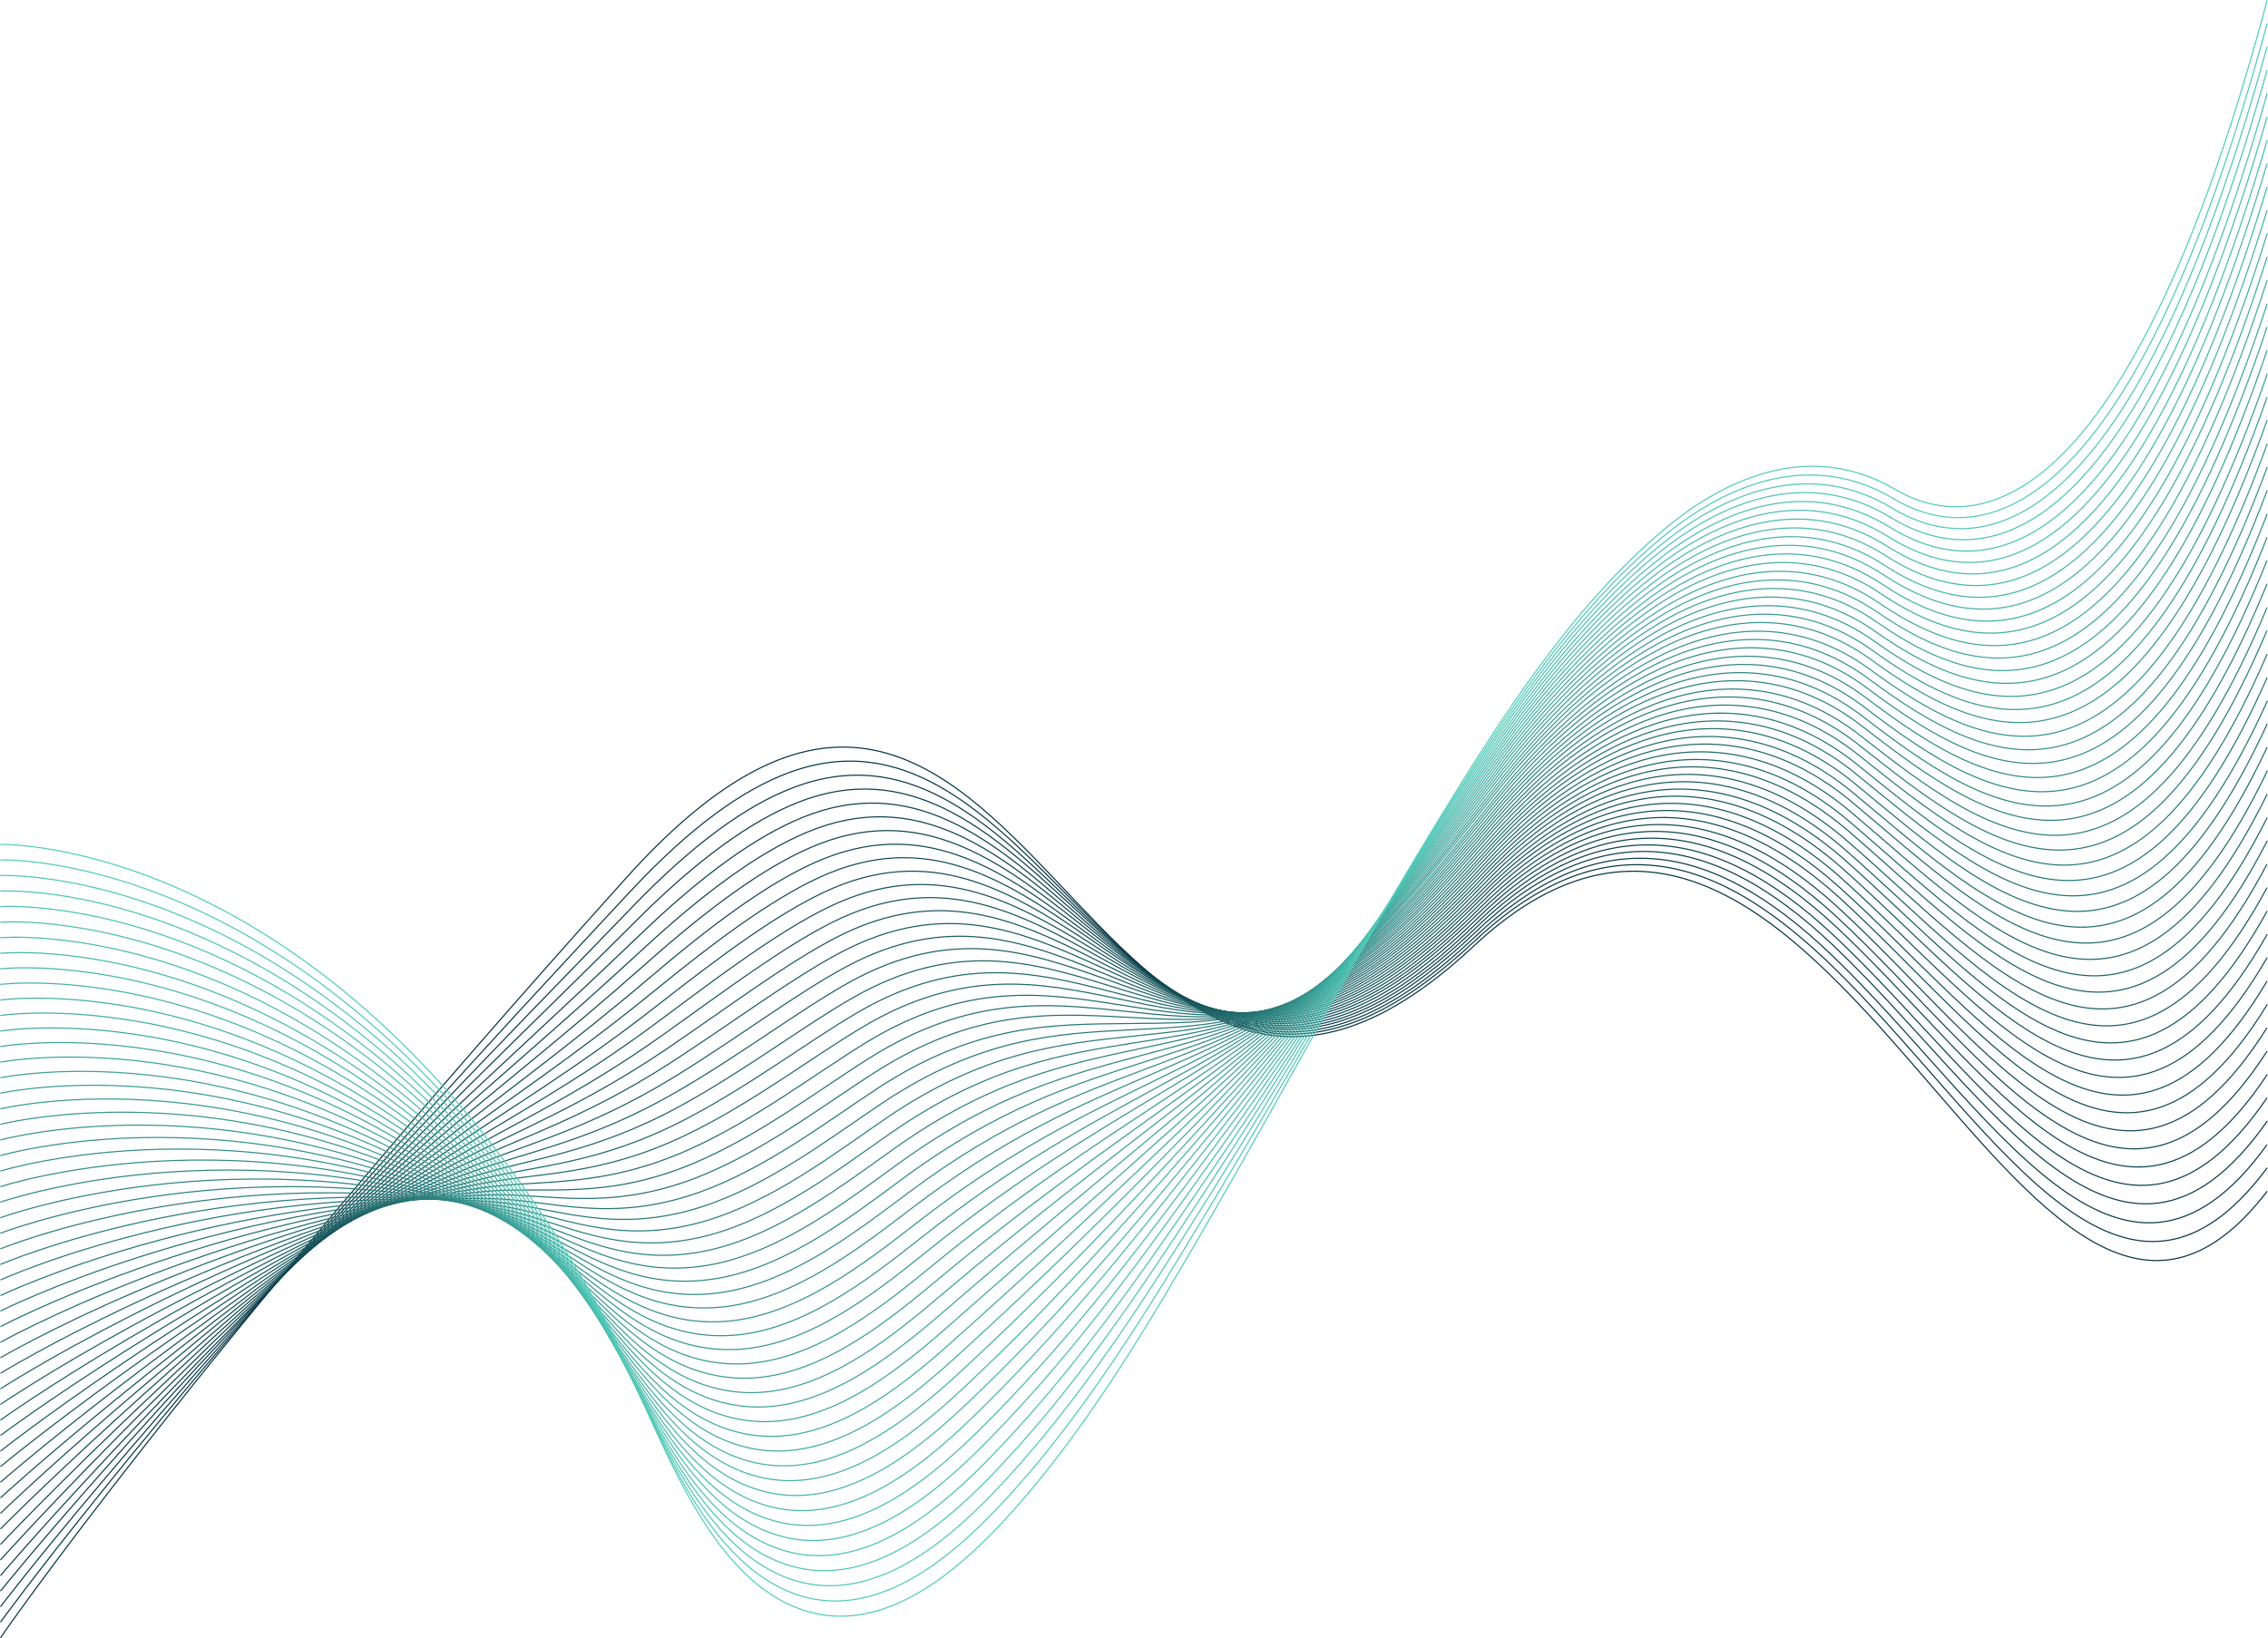 <?xml version="1.0" encoding="utf-8"?>
<!-- Generator: Adobe Illustrator 26.2.1, SVG Export Plug-In . SVG Version: 6.00 Build 0)  -->
<svg version="1.1" id="Lager_1" xmlns="http://www.w3.org/2000/svg" xmlns:xlink="http://www.w3.org/1999/xlink" x="0px" y="0px"
	 viewBox="0 0 2005.5 1448.9" style="enable-background:new 0 0 2005.5 1448.9;" xml:space="preserve">
<style type="text/css">
	.st0{fill:none;stroke:#063442;stroke-miterlimit:10;}
	.st1{fill:none;stroke:#073744;stroke-miterlimit:10;}
	.st2{fill:none;stroke:#093A47;stroke-miterlimit:10;}
	.st3{fill:none;stroke:#0A3D49;stroke-miterlimit:10;}
	.st4{fill:none;stroke:#0C404B;stroke-miterlimit:10;}
	.st5{fill:none;stroke:#0D434E;stroke-miterlimit:10;}
	.st6{fill:none;stroke:#0F4650;stroke-miterlimit:10;}
	.st7{fill:none;stroke:#104953;stroke-miterlimit:10;}
	.st8{fill:none;stroke:#124C55;stroke-miterlimit:10;}
	.st9{fill:none;stroke:#134F57;stroke-miterlimit:10;}
	.st10{fill:none;stroke:#15525A;stroke-miterlimit:10;}
	.st11{fill:none;stroke:#16555C;stroke-miterlimit:10;}
	.st12{fill:none;stroke:#18585E;stroke-miterlimit:10;}
	.st13{fill:none;stroke:#195B61;stroke-miterlimit:10;}
	.st14{fill:none;stroke:#1B5E63;stroke-miterlimit:10;}
	.st15{fill:none;stroke:#1C6166;stroke-miterlimit:10;}
	.st16{fill:none;stroke:#1E6468;stroke-miterlimit:10;}
	.st17{fill:none;stroke:#1F676A;stroke-miterlimit:10;}
	.st18{fill:none;stroke:#206A6D;stroke-miterlimit:10;}
	.st19{fill:none;stroke:#226D6F;stroke-miterlimit:10;}
	.st20{fill:none;stroke:#237071;stroke-miterlimit:10;}
	.st21{fill:none;stroke:#257374;stroke-miterlimit:10;}
	.st22{fill:none;stroke:#267676;stroke-miterlimit:10;}
	.st23{fill:none;stroke:#287979;stroke-miterlimit:10;}
	.st24{fill:none;stroke:#297C7B;stroke-miterlimit:10;}
	.st25{fill:none;stroke:#2B7F7D;stroke-miterlimit:10;}
	.st26{fill:none;stroke:#2C8280;stroke-miterlimit:10;}
	.st27{fill:none;stroke:#2E8582;stroke-miterlimit:10;}
	.st28{fill:none;stroke:#2F8884;stroke-miterlimit:10;}
	.st29{fill:none;stroke:#318B87;stroke-miterlimit:10;}
	.st30{fill:none;stroke:#328E89;stroke-miterlimit:10;}
	.st31{fill:none;stroke:#34918C;stroke-miterlimit:10;}
	.st32{fill:none;stroke:#35948E;stroke-miterlimit:10;}
	.st33{fill:none;stroke:#379790;stroke-miterlimit:10;}
	.st34{fill:none;stroke:#389A93;stroke-miterlimit:10;}
	.st35{fill:none;stroke:#399D95;stroke-miterlimit:10;}
	.st36{fill:none;stroke:#3BA097;stroke-miterlimit:10;}
	.st37{fill:none;stroke:#3CA39A;stroke-miterlimit:10;}
	.st38{fill:none;stroke:#3EA69C;stroke-miterlimit:10;}
	.st39{fill:none;stroke:#3FA99F;stroke-miterlimit:10;}
	.st40{fill:none;stroke:#41ACA1;stroke-miterlimit:10;}
	.st41{fill:none;stroke:#42AFA3;stroke-miterlimit:10;}
	.st42{fill:none;stroke:#44B2A6;stroke-miterlimit:10;}
	.st43{fill:none;stroke:#45B5A8;stroke-miterlimit:10;}
	.st44{fill:none;stroke:#47B8AA;stroke-miterlimit:10;}
	.st45{fill:none;stroke:#48BBAD;stroke-miterlimit:10;}
	.st46{fill:none;stroke:#4ABEAF;stroke-miterlimit:10;}
	.st47{fill:none;stroke:#4BC1B2;stroke-miterlimit:10;}
	.st48{fill:none;stroke:#4DC4B4;stroke-miterlimit:10;}
	.st49{fill:none;stroke:#4EC7B6;stroke-miterlimit:10;}
	.st50{fill:none;stroke:#50CAB9;stroke-miterlimit:10;}
	.st51{fill:none;stroke:#51CDBB;stroke-miterlimit:10;}
</style>
<g>
	<g>
		<g>
			<path class="st0" d="M0.4,1448.6c0,0,163.7-239.1,553.5-672.3c357-396.8,405.1,382.2,749.1,60.6
				c313.5-293.2,486.6,497.4,701.8,216.7"/>
			<path class="st1" d="M0.4,1434.8c0,0,113.9-158,368.5-441.3c55.6-62,117.7-129.2,188-204.6c53.2-57.1,99.7-90.5,141.2-105.7
				C796.9,647,868.2,715.5,938.9,787c80.3,81.1,160.1,166.8,278.4,108.5c26.7-13.2,55.3-33.7,86.4-62.9
				c54.2-51.1,104.4-70,151.4-67.6c58.4,2.9,112.1,38.8,162.6,87.1c140.3,135.2,256.2,356.9,387.1,180.8"/>
			<path class="st2" d="M0.4,1421.1c0,0,117.5-155,371.6-424.4c55.4-59,117-121.9,187.7-195.1c53.5-55.4,100.3-89.3,142.1-105.1
				c98.2-37.3,169.4,28,239.8,96.2c80,77.3,159.5,159.1,276.7,99.6c26.7-13.5,55.1-34.4,86.1-63.8c53.9-51.2,103.9-70.8,151-69.3
				c58.5,1.9,112.7,36.3,163.4,84.7c139.7,133.1,255.4,349.5,385.9,168.5"/>
			<path class="st3" d="M0.4,1407.3c0,0,121.2-152,374.8-407.5c55.3-56,116.4-114.7,187.5-185.6c53.8-53.7,101-88,142.9-104.5
				c97.6-38.4,168.6,23.8,238.8,88.5c79.7,73.4,159,151.4,275,90.6c26.6-13.9,54.9-35.2,85.7-64.7c53.6-51.3,103.5-71.6,150.7-71
				c58.5,0.8,113.2,33.9,164.3,82.2c138.9,131.3,254.6,342,384.8,156.2"/>
			<path class="st4" d="M0.4,1393.6c0,0,125.3-148.5,378-390.5c55.3-52.9,115.7-107.5,187.3-176.1c54.1-52,101.6-86.7,143.7-103.9
				c97-39.5,167.9,19.5,237.7,80.9c79.4,69.5,158.5,143.7,273.3,81.6c26.5-14.3,54.7-36,85.3-65.6c53.3-51.5,103-72.4,150.3-72.7
				c58.6-0.3,113.7,31.5,165.1,79.7c138,129.4,253.8,334.6,383.6,143.9"/>
			<path class="st5" d="M0.4,1379.8c0,0,129-145.3,381.1-373.6c55.1-49.9,115.1-100.3,187-166.7c54.4-50.3,102.3-85.4,144.6-103.2
				c96.4-40.6,167.1,15.3,236.7,73.3c79.1,65.6,157.9,136,271.7,72.7c26.5-14.7,54.5-36.7,85-66.5c53-51.6,102.6-73.2,149.9-74.4
				c58.6-1.4,114.3,29.1,166,77.2c137.2,127.6,253.1,327.2,382.5,131.7"/>
			<path class="st6" d="M0.4,1366c0,0,132.8-142.1,384.3-356.7c55-46.9,114.4-93.1,186.8-157.2c54.6-48.5,102.8-84.1,145.3-102.5
				c95.8-41.6,166.4,11,235.7,65.6c78.8,61.7,157.4,128.3,270,63.7c26.4-15.2,54.3-37.5,84.6-67.3c52.7-51.7,102.2-74,149.5-76.1
				c58.7-2.5,114.8,26.7,166.8,74.8c136.3,125.8,252.3,319.8,381.3,119.4"/>
			<path class="st7" d="M0.4,1352.3c0,0,136.5-139,387.4-339.7c54.9-43.9,113.8-85.9,186.5-147.7c55-46.9,103.5-82.9,146.2-102
				c95.2-42.7,165.6,6.7,234.6,58c78.5,57.8,156.9,120.6,268.3,54.7c26.3-15.6,54-38.3,84.3-68.2c52.4-51.8,101.7-74.9,149.1-77.8
				c58.8-3.6,115.3,24.3,167.7,72.3c135.4,124,251.5,312.4,380.1,107.1"/>
			<path class="st8" d="M0.4,1338.5c0,0,140.2-135.8,390.6-322.8c54.8-40.9,113.1-78.6,186.3-138.2
				c55.3-45.2,104.2-81.6,147.1-101.4c94.7-43.7,164.8,2.6,233.6,50.3c78.1,54.1,156.3,112.8,266.7,45.8c26.3-16,53.8-39,83.9-69.1
				c52.1-51.9,101.3-75.7,148.7-79.5c58.8-4.7,115.8,21.9,168.6,69.8c134.5,122.2,250.7,305,379,94.9"/>
			<path class="st9" d="M0.4,1324.8c0,0,143.9-132.6,393.8-305.9c54.7-37.9,112.5-71.4,186-128.8c55.6-43.5,104.8-80.3,147.9-100.7
				c94.1-44.7,164-1.6,232.6,42.7c77.8,50.3,155.8,105.1,265,36.8c26.2-16.4,53.6-39.8,83.5-70c51.8-52.1,100.8-76.5,148.3-81.2
				c58.9-5.8,116.3,19.5,169.4,67.4c133.6,120.4,250,297.6,377.8,82.6"/>
			<path class="st10" d="M0.4,1311c0,0,147.6-129.4,396.9-288.9c54.5-34.9,111.8-64.2,185.8-119.3C639,861,688.6,823.9,731.9,802.7
				c93.5-45.7,163.3-5.9,231.5,35c77.5,46.4,155.3,97.3,263.3,27.8c26.1-16.8,53.4-40.6,83.2-70.9c51.5-52.2,100.4-77.3,147.9-82.9
				c58.9-6.9,116.8,17.1,170.3,64.9c132.7,118.6,249.2,290.2,376.7,70.3"/>
			<path class="st11" d="M0.4,1297.2c0,0,151.2-126.2,400.1-272c54.4-31.9,111.2-57,185.6-109.8c56.2-40.1,106.1-77.6,149.6-99.5
				c92.9-46.7,162.5-10.1,230.5,27.4c77.2,42.5,154.7,89.5,261.7,18.8c26.1-17.2,53.2-41.3,82.8-71.7
				c51.2-52.3,99.9-78.1,147.5-84.6c59-8,117.3,14.7,171.1,62.4c131.8,116.8,248.4,282.8,375.5,58.1"/>
			<path class="st12" d="M0.4,1283.5c0,0,154.9-122.9,403.3-255.1C458,999.5,514.2,978.6,589,928.1c56.5-38.4,106.7-76.3,150.4-98.9
				c92.4-47.7,161.8-14.3,229.5,19.8c76.8,38.7,154.2,81.7,260,9.9c26-17.6,52.9-42.1,82.5-72.6c50.9-52.4,99.5-78.9,147.1-86.3
				c59-9.1,117.8,12.3,172,59.9c130.8,115,247.6,275.4,374.3,45.8"/>
			<path class="st13" d="M0.4,1269.7c0,0,158.5-119.7,406.4-238.1c54.1-25.8,109.9-42.6,185.1-90.9c56.8-36.7,107.4-75,151.3-98.2
				c91.8-48.6,161-18.6,228.4,12.1c76.5,34.8,153.6,73.9,258.3,0.9c25.9-18.1,52.7-42.9,82.1-73.5c50.6-52.5,99-79.7,146.7-88
				c59.1-10.2,118.3,9.9,172.8,57.5c129.9,113.3,246.8,268,373.2,33.5"/>
			<path class="st14" d="M0.4,1256c0,0,162.1-116.5,409.6-221.2c54-22.8,109.2-35.3,184.8-81.4c57.1-35,108-73.7,152.1-97.6
				c91.3-49.6,160.3-22.8,227.4,4.5c76.3,31,153,66,256.6-8.1c25.9-18.5,52.5-43.6,81.7-74.4c50.3-52.6,98.6-80.5,146.3-89.7
				c59.1-11.3,118.8,7.6,173.7,55c129,111.5,246.1,260.6,372,21.2"/>
			<path class="st15" d="M0.4,1242.2c0,0,165.6-113.3,412.8-204.3c53.8-19.8,108.6-28.1,184.6-71.9c57.4-33.2,108.7-72.3,152.9-97
				c90.7-50.5,159.5-27,226.4-3.2c76,27.1,152.5,58.2,255-17c25.8-18.9,52.3-44.4,81.4-75.3c50-52.8,98.1-81.3,145.9-91.4
				c59.2-12.4,119.3,5.2,174.6,52.5c128,109.7,245.3,253.2,370.9,9"/>
			<path class="st16" d="M0.4,1228.4c0,0,169.2-110.1,415.9-187.3c53.6-16.8,107.9-20.9,184.4-62.4c57.7-31.5,109.3-71,153.8-96.4
				c90.2-51.4,158.8-31.3,225.3-10.8c75.7,23.2,151.9,50.3,253.3-26c25.7-19.4,52.1-45.2,81-76.1c49.7-52.9,97.7-82.1,145.6-93.1
				c59.3-13.4,119.8,2.8,175.4,50.1c127,108,244.5,245.8,369.7-3.3"/>
			<path class="st17" d="M0.4,1214.7c0,0,172.7-106.9,419.1-170.4c53.5-13.8,107.3-13.7,184.1-53c58-29.8,110-69.6,154.6-95.7
				c89.6-52.3,158-35.5,224.3-18.5c75.4,19.4,151.3,42.5,251.6-35c25.6-19.8,51.9-45.9,80.7-77c49.4-53,97.2-82.9,145.2-94.8
				c59.3-14.5,120.3,0.4,176.3,47.6c126.1,106.3,243.7,238.4,368.5-15.6"/>
			<path class="st18" d="M0.4,1200.9c0,0,176.2-103.7,422.3-153.5c53.3-10.8,106.6-6.5,183.9-43.5c58.3-28.1,110.6-68.3,155.5-95.1
				c89.1-53.3,157.3-39.7,223.3-26.1c75.1,15.5,150.7,34.6,250-44c25.6-20.2,51.6-46.7,80.3-77.9c49.1-53.1,96.8-83.7,144.8-96.5
				c59.4-15.6,120.8-2,177.1,45.1c125.1,104.5,243,231,367.4-27.8"/>
			<path class="st19" d="M0.4,1187.2c0,0,179.6-100.5,425.4-136.5c53.1-7.8,105.9,0.7,183.6-34c58.6-26.4,111.3-66.9,156.3-94.5
				c88.5-54.1,156.6-44,222.2-33.8c74.8,11.7,150.1,26.7,248.3-52.9c25.5-20.7,51.4-47.5,79.9-78.8c48.8-53.2,96.4-84.5,144.4-98.2
				c59.4-16.7,121.3-4.4,178,42.6c124.1,102.8,242.2,223.6,366.2-40.1"/>
			<path class="st20" d="M0.4,1173.4c0,0,183.1-97.4,428.6-119.6c53-4.8,105.3,8,183.4-24.5c58.9-24.7,111.9-65.6,157.1-93.9
				c88-55,155.9-48.2,221.2-41.4c74.5,7.8,149.5,18.8,246.6-61.9c25.4-21.1,51.2-48.2,79.6-79.7c48.5-53.3,95.9-85.4,144-99.9
				c59.5-17.8,121.7-6.7,178.8,40.2c123.1,101.1,241.4,216.2,365.1-52.4"/>
			<path class="st21" d="M0.4,1159.6c0,0,186.5-94.3,431.8-102.7c52.8-1.8,104.6,15.2,183.2-15.1c59.2-23,112.6-64.2,158-93.2
				c87.5-55.9,155.1-52.5,220.2-49c74.2,3.9,148.9,10.9,245-70.9c25.3-21.6,51-49,79.2-80.5c48.2-53.5,95.5-86.2,143.6-101.5
				c59.5-18.9,122.2-9.1,179.7,37.7c122.1,99.4,240.6,208.7,363.9-64.6"/>
			<path class="st22" d="M0.4,1145.9c0,0,189.9-91.2,434.9-85.7c52.6,1.2,104,22.4,182.9-5.6c59.5-21.3,113.2-62.8,158.8-92.6
				c87-56.8,154.4-55.9,219.1-56.7c74-0.9,148.3,2.9,243.3-79.8c25.3-22,50.8-49.8,78.9-81.4c47.9-53.6,95-87,143.2-103.2
				c59.6-20,122.7-11.5,180.6,35.2c121.1,97.7,239.8,201.3,362.7-76.9"/>
			<path class="st23" d="M0.4,1132.1c0,0,193.3-88.2,438.1-68.8c52.4,4.2,103.3,29.6,182.7,3.9c59.8-19.6,113.9-61.5,159.6-92
				c86.4-57.6,153.7-61,218.1-64.3c73.7-3.8,147.7-5,241.6-88.8c25.2-22.5,50.5-50.5,78.5-82.3c47.6-53.7,94.6-87.8,142.8-104.9
				c59.7-21.1,123.2-13.8,181.4,32.7c120.1,96,239.1,193.9,361.6-89.2"/>
			<path class="st24" d="M0.3,1118.4c0,0,196.7-85.2,441.2-51.9c52.2,7.1,102.7,36.8,182.4,13.4c60.1-17.9,114.6-60.1,160.5-91.4
				c85.9-58.5,152.9-65.2,217.1-72c73.4-7.7,147-12.9,239.9-97.8c25.1-22.9,50.3-51.3,78.1-83.2c47.3-53.8,94.1-88.6,142.4-106.6
				c59.7-22.2,123.6-16.2,182.3,30.3c119,94.4,238.3,186.5,360.4-101.5"/>
			<path class="st25" d="M0.3,1104.6c0,0,200.1-82.3,444.4-34.9c52,10.1,102,44,182.2,22.8c60.4-16.2,115.2-58.7,161.3-90.7
				c85.4-59.3,152.2-69.5,216-79.6c73.1-11.6,146.4-20.9,238.3-106.7c25-23.4,50.1-52.1,77.8-84.1c47-53.9,93.7-89.4,142-108.3
				c59.8-23.3,124.1-18.6,183.1,27.8c118,92.7,237.5,179.1,359.3-113.7"/>
			<path class="st26" d="M0.3,1090.8c0,0,203.6-79.3,447.6-18c51.8,13,101.4,51.3,181.9,32.3c60.7-14.5,115.9-57.3,162.2-90.1
				c84.9-60.2,151.5-73.7,215-87.3c72.9-15.5,145.8-28.8,236.6-115.7c24.9-23.8,49.9-52.8,77.4-85c46.7-54,93.2-90.2,141.6-110
				c59.8-24.4,124.6-20.9,184,25.3c117,91,236.7,171.7,358.1-126"/>
			<path class="st27" d="M0.3,1077.1c0,0,207-76.4,450.7-1.1c51.7,16,100.7,58.5,181.7,41.8c60.9-12.8,116.6-55.9,163-89.5
				c84.4-61,150.8-78,214-94.9c72.6-19.4,145.1-36.8,234.9-124.7c24.8-24.3,49.7-53.6,77.1-85.8c46.4-54.2,92.8-91,141.2-111.7
				c59.9-25.5,125-23.3,184.8,22.9c115.9,89.4,236,164.3,356.9-138.3"/>
			<path class="st28" d="M0.3,1063.3c0,0,210.5-73.5,453.9,15.9c51.5,18.9,100.1,65.7,181.5,51.3c61.2-11.1,117.3-54.6,163.8-88.9
				c83.9-61.8,150-82.3,212.9-102.5c72.3-23.3,144.5-44.8,233.3-133.7c24.7-24.8,49.5-54.4,76.7-86.7
				c46.1-54.3,92.3-91.8,140.8-113.4c59.9-26.6,125.5-25.6,185.7,20.4c114.9,87.8,235.2,156.9,355.8-150.5"/>
			<path class="st29" d="M0.3,1049.6c0,0,214-70.7,457.1,32.8c51.3,21.8,99.4,72.9,181.2,60.7c61.5-9.4,117.9-53.2,164.7-88.2
				c83.5-62.6,149.3-86.6,211.9-110.2c72-27.2,143.8-52.7,231.6-142.6c24.6-25.2,49.2-55.1,76.4-87.6
				c45.8-54.4,91.9-92.6,140.5-115.1c60-27.6,125.9-27.9,186.5,17.9c113.8,86.1,234.4,149.5,354.6-162.8"/>
			<path class="st30" d="M0.3,1035.8c0,0,217.5-67.9,460.2,49.7c51.2,24.8,98.8,80.1,181,70.2c61.8-7.7,118.6-51.8,165.5-87.6
				c83-63.4,148.6-90.8,210.9-117.8c71.7-31.1,143.1-60.7,229.9-151.6c24.5-25.7,49-55.9,76-88.5c45.5-54.5,91.4-93.4,140.1-116.8
				c60.1-28.7,126.4-30.3,187.4,15.4c112.7,84.5,233.6,142.1,353.5-175.1"/>
			<path class="st31" d="M0.3,1022.1c0,0,221.1-65,463.4,66.7c51,27.7,98.1,87.3,180.7,79.7c62.1-6,119.3-50.4,166.4-87
				c82.5-64.2,147.8-95.1,209.8-125.5c71.5-35,142.4-68.7,228.3-160.6c24.4-26.2,48.8-56.7,75.6-89.4c45.2-54.6,91-94.2,139.7-118.5
				c60.1-29.8,126.8-32.6,188.3,13c111.7,82.9,232.8,134.7,352.3-187.3"/>
			<path class="st32" d="M0.3,1008.3c0,0,224.6-62.2,466.6,83.6c50.8,30.6,97.5,94.6,180.5,89.2c62.4-4.3,120-49,167.2-86.4
				c82.1-65,147.1-99.4,208.8-133.1c71.2-38.9,141.7-76.7,226.6-169.5c24.3-26.6,48.6-57.4,75.3-90.2
				c44.9-54.7,90.5-95.1,139.3-120.2c60.2-30.9,127.3-34.9,189.1,10.5c110.6,81.3,232.1,127.3,351.1-199.6"/>
			<path class="st33" d="M0.3,994.5c0,0,228.2-59.4,469.7,100.5c50.7,33.6,96.8,101.8,180.3,98.6c62.7-2.6,120.7-47.5,168-85.7
				c81.6-65.8,146.3-103.7,207.7-140.8c70.9-42.8,141-84.7,224.9-178.5c24.2-27.1,48.4-58.2,74.9-91.1
				c44.6-54.9,90.1-95.9,138.9-121.9c60.2-32,127.7-37.3,190,8c109.5,79.7,231.3,119.9,350-211.9"/>
			<path class="st34" d="M0.3,980.8c0,0,231.8-56.6,472.9,117.5c50.6,36.5,96.2,109,180,108.1c63-0.9,121.4-46.1,168.9-85.1
				c81.1-66.6,145.6-107.9,206.7-148.4c70.6-46.7,140.3-92.7,223.2-187.5c24.1-27.6,48.1-59,74.6-92c44.3-55,89.7-96.7,138.5-123.6
				c60.3-33.1,128.1-39.6,190.8,5.6c108.4,78.1,230.5,112.5,348.8-224.2"/>
			<path class="st35" d="M0.3,967c0,0,235.5-53.8,476.1,134.4c50.4,39.4,95.5,116.2,179.8,117.6c63.3,0.8,122.1-44.7,169.7-84.5
				c80.7-67.4,144.9-112.2,205.7-156c70.3-50.6,139.6-100.7,221.6-196.4c24-28,47.9-59.7,74.2-92.9c44-55.1,89.2-97.5,138.1-125.3
				c60.3-34.2,128.6-41.9,191.7,3.1c107.3,76.5,229.7,105.1,347.7-236.4"/>
			<path class="st36" d="M0.3,953.3c0,0,239.1-50.9,479.2,151.3c50.3,42.4,94.9,123.4,179.5,127.1c63.6,2.6,122.8-43.3,170.5-83.9
				c80.4-68.2,144.2-116.5,204.8-163.7c70-54.5,138.9-108.7,219.9-205.4c23.9-28.5,47.7-60.5,73.8-93.8
				c43.7-55.2,88.8-98.3,137.7-127c60.4-35.3,129-44.2,192.5,0.6c106.2,74.9,229,97.7,346.5-248.7"/>
			<path class="st37" d="M0.3,939.5c0,0,242.8-48.1,482.4,168.2c50.1,45.3,94.2,130.6,179.3,136.5c63.9,4.3,123.5-41.9,171.4-83.2
				c79.8-69,143.4-120.8,203.6-171.3c69.7-58.5,138.1-116.7,218.2-214.4c23.8-29,47.5-61.3,73.5-94.6
				c43.4-55.3,88.3-99.1,137.3-128.7c60.4-36.4,129.4-46.5,193.4-1.9c105.1,73.4,228.2,90.3,345.3-261"/>
			<path class="st38" d="M0.3,925.7c0,0,246.5-45.3,485.6,185.2c50,48.2,93.6,137.9,179,146c64.2,6,124.2-40.4,172.2-82.6
				c79.4-69.8,142.6-125.1,202.6-179c69.4-62.4,137.4-124.7,216.6-223.4c23.7-29.5,47.3-62,73.1-95.5
				c43.1-55.4,87.9-99.8,136.9-130.3c60.5-37.5,129.9-48.8,194.3-4.3c104,71.8,227.4,82.9,344.2-273.2"/>
			<path class="st39" d="M0.3,912c0,0,250.2-42.4,488.7,202.1c49.9,51.2,92.9,145.1,178.8,155.5c64.5,7.7,125-39,173.1-82
				c79-70.5,141.8-129.3,201.5-186.6c69-66.3,136.6-132.8,214.9-232.3c23.5-30,47.1-62.8,72.8-96.4
				c42.8-55.6,87.4-100.7,136.5-132.1c60.6-38.6,130.3-51.1,195.1-6.8c102.9,70.3,226.6,75.4,343-285.5"/>
			<path class="st40" d="M0.3,898.2c0,0,253.9-39.6,491.9,219c49.8,54.1,92.3,152.3,178.6,165c64.8,9.4,125.7-37.6,173.9-81.4
				c78.5-71.2,141.1-133.5,200.5-194.2c68.7-70.2,135.9-140.8,213.2-241.3c23.4-30.4,46.8-63.6,72.4-97.3
				c42.5-55.7,87-101.5,136.1-133.8c60.6-39.7,130.7-53.4,196-9.3c101.8,68.7,225.8,68,341.9-297.8"/>
			<path class="st41" d="M0.3,884.5c0,0,257.6-36.7,495,236c49.6,57,91.6,159.5,178.3,174.4c65.1,11.1,126.4-36.2,174.7-80.7
				c78.1-72.1,140.3-137.9,199.5-201.9c68.4-74.1,135.1-148.8,211.6-250.3c23.3-30.9,46.6-64.3,72-98.2
				c42.2-55.8,86.5-102.3,135.8-135.4c60.7-40.8,131.1-55.7,196.9-11.8c100.7,67.2,225.1,60.6,340.7-310"/>
			<path class="st42" d="M0.3,870.7c0,0,261.4-33.9,498.2,252.9c49.5,60,91,166.7,178.1,183.9c65.4,12.8,127.2-34.7,175.6-80.1
				c77.7-72.8,139.4-142.3,198.4-209.6c68-78.1,134.3-156.8,209.9-259.2c23.2-31.4,46.4-65.1,71.7-99
				c41.9-55.9,86.1-103.1,135.4-137.1c60.7-41.9,131.4-57.9,197.6-14.3c99.5,65.7,224.3,53.2,339.5-322.3"/>
			<path class="st43" d="M0.3,856.9c0,0,265.1-31,501.4,269.8c49.4,62.9,90.3,173.9,177.8,193.4c65.7,14.5,127.9-33.3,176.4-79.5
				c77.4-73.5,138.7-146.4,197.4-217.1c67.7-82,133.6-164.8,208.2-268.2c23-31.9,46.2-65.9,71.3-99.9c41.6-56,85.6-103.9,135-138.8
				c60.8-42.9,131.9-60.1,198.5-16.7c98.4,64.1,223.5,45.8,338.4-334.6"/>
			<path class="st44" d="M0.3,843.2c0,0,268.8-28.1,504.5,286.8c49.3,65.9,89.7,181.2,177.6,202.9c66,16.2,128.6-31.8,177.2-78.9
				c76.9-74.4,137.9-150.8,196.4-224.8c67.4-85.9,132.8-172.9,206.5-277.2c22.9-32.4,46-66.7,71-100.8
				c41.3-56.1,85.2-104.7,134.6-140.5c60.8-44,132.3-62.4,199.4-19.2c97.3,62.6,222.7,38.4,337.2-346.9"/>
			<path class="st45" d="M0.3,829.4c0,0,272.6-25.2,507.7,303.7c49.2,68.8,89,188.4,177.4,212.3c66.3,17.9,129.4-30.4,178.1-78.2
				c76.5-75.1,137.2-155,195.3-232.5c67.1-89.8,132-180.9,204.9-286.1c22.8-32.8,45.8-67.4,70.6-101.7
				c41-56.3,84.7-105.6,134.2-142.2c60.9-45.1,132.7-64.6,200.2-21.6c96.1,61.1,222,31,336.1-359.1"/>
			<path class="st46" d="M0.3,815.7c0,0,277-22.8,510.9,320.6c49.2,71.6,88.4,195.6,177.1,221.8c66.6,19.6,130.1-28.9,178.9-77.6
				c76.1-75.9,136.5-159.3,194.3-240.1c66.8-93.6,131.2-188.9,203.2-295.1c22.6-33.3,45.5-68.2,70.2-102.6
				c40.7-56.4,84.3-106.4,133.8-143.9c61-46.2,133-66.9,201.1-24.1c95,59.7,221.2,23.6,334.9-371.4"/>
			<path class="st47" d="M0.3,801.9c0,0,280.6-19.8,514,337.6c49.1,74.6,87.7,202.8,176.9,231.3c66.9,21.3,130.9-27.5,179.8-77
				c75.7-76.7,135.7-163.6,193.3-247.8c66.5-97.5,130.4-196.9,201.5-304.1c22.5-33.8,45.3-69,69.9-103.4
				c40.4-56.5,83.9-107.2,133.4-145.6c61-47.3,133.4-69.1,202-26.6c93.8,58.2,220.4,16.2,333.7-383.7"/>
			<path class="st48" d="M0.3,788.1c0,0,284.2-16.8,517.2,354.5c48.9,77.6,87,210,176.6,240.8c67.2,23,131.6-26.1,180.6-76.4
				c75.4-77.4,135-167.8,192.2-255.4c66.2-101.4,129.5-205,199.9-313.1c22.3-34.3,45.1-69.7,69.5-104.3
				c40.1-56.6,83.4-108,133-147.3c61.1-48.4,133.8-71.3,202.8-29.1c92.7,56.7,219.6,8.8,332.6-395.9"/>
			<path class="st49" d="M0.3,774.4c0,0,287.9-13.8,520.4,371.4c48.8,80.6,86.4,217.2,176.4,250.2c67.5,24.7,132.4-24.6,181.4-75.7
				c75-78.2,134.2-172.1,191.2-263.1c65.9-105.3,128.7-213,198.2-322c22.2-34.8,44.9-70.5,69.2-105.2c39.7-56.7,83-108.8,132.6-149
				c61.1-49.4,134.1-73.4,203.6-31.5c91.6,55.2,218.8,1.4,331.4-408.2"/>
			<path class="st50" d="M0.3,760.6c0,0,291.5-10.8,523.5,388.4c48.6,83.5,85.7,224.5,176.2,259.7c67.8,26.4,133.2-23.1,182.3-75.1
				c74.8-78.8,133.5-176.3,190.2-270.7c65.6-109.2,127.7-221.1,196.5-331c22-35.3,44.7-71.3,68.8-106.1
				c39.4-56.9,82.5-109.6,132.2-150.7c61.2-50.6,134.5-75.6,204.5-34c90.4,53.8,218.1-6,330.3-420.5"/>
			<path class="st51" d="M0.3,746.9c0,0,295.1-7.8,526.7,405.3c48.5,86.5,85.1,231.7,175.9,269.2c68.1,28.1,133.9-21.7,183.1-74.5
				c74.3-79.7,132.7-180.6,189.1-278.3c65.2-113.1,127.1-229.1,194.9-340c57.5-94.1,120-191.6,200.3-259.3
				c61.2-51.7,134.9-77.8,205.4-36.5c89.3,52.3,217.3-13.4,329.1-432.7"/>
		</g>
	</g>
</g>
</svg>
